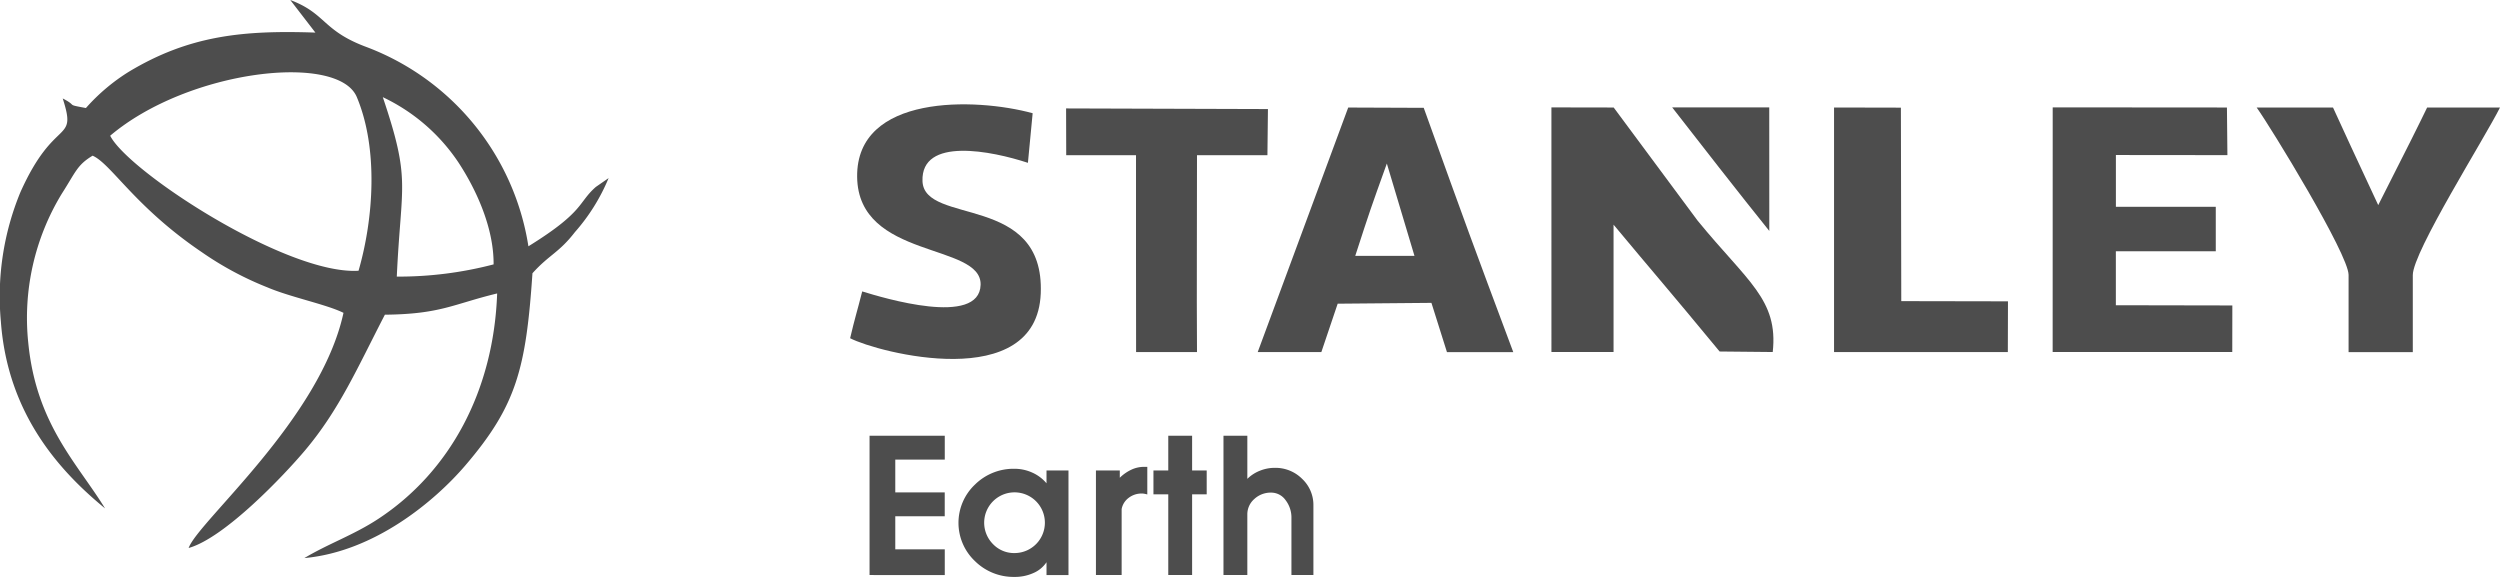 <svg xmlns="http://www.w3.org/2000/svg" width="240" height="55.383" viewBox="0 0 240 55.383">
  <g id="Group_1" data-name="Group 1" transform="translate(-439.358 -793.171)">
    <path id="Path_130" data-name="Path 130" d="M449.936,806.2c7.5-6.349,21.883-7.983,23.676-3.71,2.081,4.955,1.614,11.665.166,16.673-6.891.421-22.126-9.539-23.843-12.963Zm36.808,12.352a36.028,36.028,0,0,1-9.294,1.173c.415-9.018,1.387-9.135-1.343-17.227a17.976,17.976,0,0,1,7.257,6.262c1.63,2.48,3.406,6.191,3.38,9.792ZM469.636,796.3c-6.935-.24-12.108.266-17.92,3.766a18.594,18.594,0,0,0-4.111,3.476c-2.032-.379-.718-.146-2.226-.919,1.422,4.427-.751,1.606-4.062,9a26.226,26.226,0,0,0-1.875,12.417c.65,8.92,5.689,14.4,10,17.938-2.644-4.311-6.6-8.065-7.369-15.884a22.948,22.948,0,0,1,3.216-14.325c1.347-2.1,1.464-2.75,2.959-3.653,1.795.786,4.043,4.9,10.469,9.253a31.058,31.058,0,0,0,6.316,3.391c2.191.936,5.671,1.635,7.3,2.443-2.21,10.208-13.954,20.016-14.867,22.576,3.5-.99,9.215-7.047,11.164-9.359,3.3-3.914,5.042-7.945,7.676-13.038,5.381-.057,6.525-1.012,10.778-2.04-.333,9.325-4.506,17.106-11.428,21.651-2.35,1.544-4.781,2.372-7.08,3.753,6.752-.618,12.528-5.481,15.442-8.881,4.951-5.778,5.835-9.363,6.456-18.463,1.624-1.8,2.538-1.96,4.071-3.943a18.534,18.534,0,0,0,3.24-5.192l-1.226.849c-1.748,1.532-1.05,2.342-6.474,5.7A24.483,24.483,0,0,0,474.6,797.707c-4.314-1.586-3.9-3.227-7.376-4.536Z" fill="#4d4d4d" fill-rule="evenodd"/>
    <path id="Path_131" data-name="Path 131" d="M539.414,815.166c1.446-4.456,1.466-4.5,3.033-8.863l2.652,8.864Zm-9.363,9.234,6.109,0,1.567-4.642,9-.08,1.49,4.727h6.366c-4.114-11.013-4.3-11.516-8.595-23.45l-7.249-.029Z" transform="translate(30.048 2.568)" fill="#4d4d4d" fill-rule="evenodd"/>
    <path id="Path_132" data-name="Path 132" d="M587.373,824.4h17.243l.007-4.471-11.183-.021v-5.179c1.487,0,6.894-.008,9.592,0v-4.272c-1.776,0-8.249.008-9.588,0-.013-2.4.013-3.491,0-4.97l10.705.011-.045-4.572-16.727-.013Z" transform="translate(49.04 2.566)" fill="#4d4d4d" fill-rule="evenodd"/>
    <path id="Path_133" data-name="Path 133" d="M501.82,818.655c-.5,1.982-.692,2.492-1.16,4.493,2.668,1.38,17.913,5.36,18.3-4.3s-11.2-6.5-11.353-10.781,6.667-2.894,10.121-1.756l.455-4.762c-5.5-1.507-16.944-1.841-16.849,6.112s11.967,6.3,11.853,10.36S503.821,819.27,501.82,818.655Z" transform="translate(20.31 2.492)" fill="#4d4d4d" fill-rule="evenodd"/>
    <path id="Path_134" data-name="Path 134" d="M551.231,824.4h5.963V812.173c4.022,4.831,5.207,6.145,10.182,12.175l5.1.051c.551-5.046-2.435-6.763-7.212-12.612l-8.057-10.861-5.978-.011Z" transform="translate(37.065 2.566)" fill="#4d4d4d" fill-rule="evenodd"/>
    <path id="Path_135" data-name="Path 135" d="M610.907,817c0,1.735,0,3.762,0,7.407l6.165,0c0-4.119,0-5.8,0-7.4,0-2.221,6.926-13.181,8.369-16.078l-6.995,0c-.573,1.2-2.013,4.1-4.693,9.366-2.478-5.288-3.087-6.65-4.339-9.365h-7.329C603.426,802.8,610.911,815.032,610.907,817Z" transform="translate(53.915 2.566)" fill="#4d4d4d" fill-rule="evenodd"/>
    <path id="Path_136" data-name="Path 136" d="M571.609,824.4h16.684l.013-4.869-10.243-.019-.036-18.575-6.418-.014Z" transform="translate(43.817 2.568)" fill="#4d4d4d" fill-rule="evenodd"/>
    <path id="Path_137" data-name="Path 137" d="M535.561,805.48l.049-4.429-19.377-.061.012,4.491h6.7c-.012,2.813.008,15.148.008,18.9H528.8c-.043-6.293.008-12.6,0-18.9C530.867,805.48,533.432,805.484,535.561,805.48Z" transform="translate(25.47 2.59)" fill="#4d4d4d" fill-rule="evenodd"/>
    <path id="Path_138" data-name="Path 138" d="M569.261,812.775c0-4.331,0-9.474-.005-11.858h-9.317C562.265,803.912,566.512,809.365,569.261,812.775Z" transform="translate(39.95 2.566)" fill="#4d4d4d" fill-rule="evenodd"/>
    <path id="Path_139" data-name="Path 139" d="M502.061,837.964V824.592h7.221v2.288h-4.751v3.154h4.747v2.289h-4.747V835.5h4.751v2.468Zm13.906.18a5.264,5.264,0,0,1-3.793-1.523,5.054,5.054,0,0,1,0-7.334,5.266,5.266,0,0,1,3.793-1.523,4.137,4.137,0,0,1,1.709.364,3.8,3.8,0,0,1,1.373,1.03v-1.231h2.109v10.038h-2.109v-1.231a2.872,2.872,0,0,1-1.258,1.038,4.325,4.325,0,0,1-1.824.373Zm0-2.289a2.914,2.914,0,1,0-2.048-.853,2.794,2.794,0,0,0,2.048.853Zm7.827,2.109V827.926h2.29v.7a4,4,0,0,1,1.117-.778,2.837,2.837,0,0,1,1.172-.268h.352v2.647c-.081-.021-.169-.043-.256-.06a1.325,1.325,0,0,0-.273-.028,2.023,2.023,0,0,0-1.267.421,1.728,1.728,0,0,0-.667,1.072v6.329Zm6.944,0v-7.75h-1.423v-2.289h1.423v-3.334h2.289v3.334h1.4v2.289h-1.4v7.75Zm5.3,0V824.592h2.29v4.139a3.6,3.6,0,0,1,1.216-.784,3.794,3.794,0,0,1,1.427-.273,3.615,3.615,0,0,1,2.616,1.054,3.435,3.435,0,0,1,1.084,2.552v6.683h-2.109v-5.452a2.739,2.739,0,0,0-.565-1.739,1.691,1.691,0,0,0-1.375-.72,2.315,2.315,0,0,0-1.626.615,1.948,1.948,0,0,0-.668,1.492v5.8Z" transform="translate(20.774 10.41)" fill="#4d4d4d" fill-rule="evenodd"/>
  </g>
</svg>
